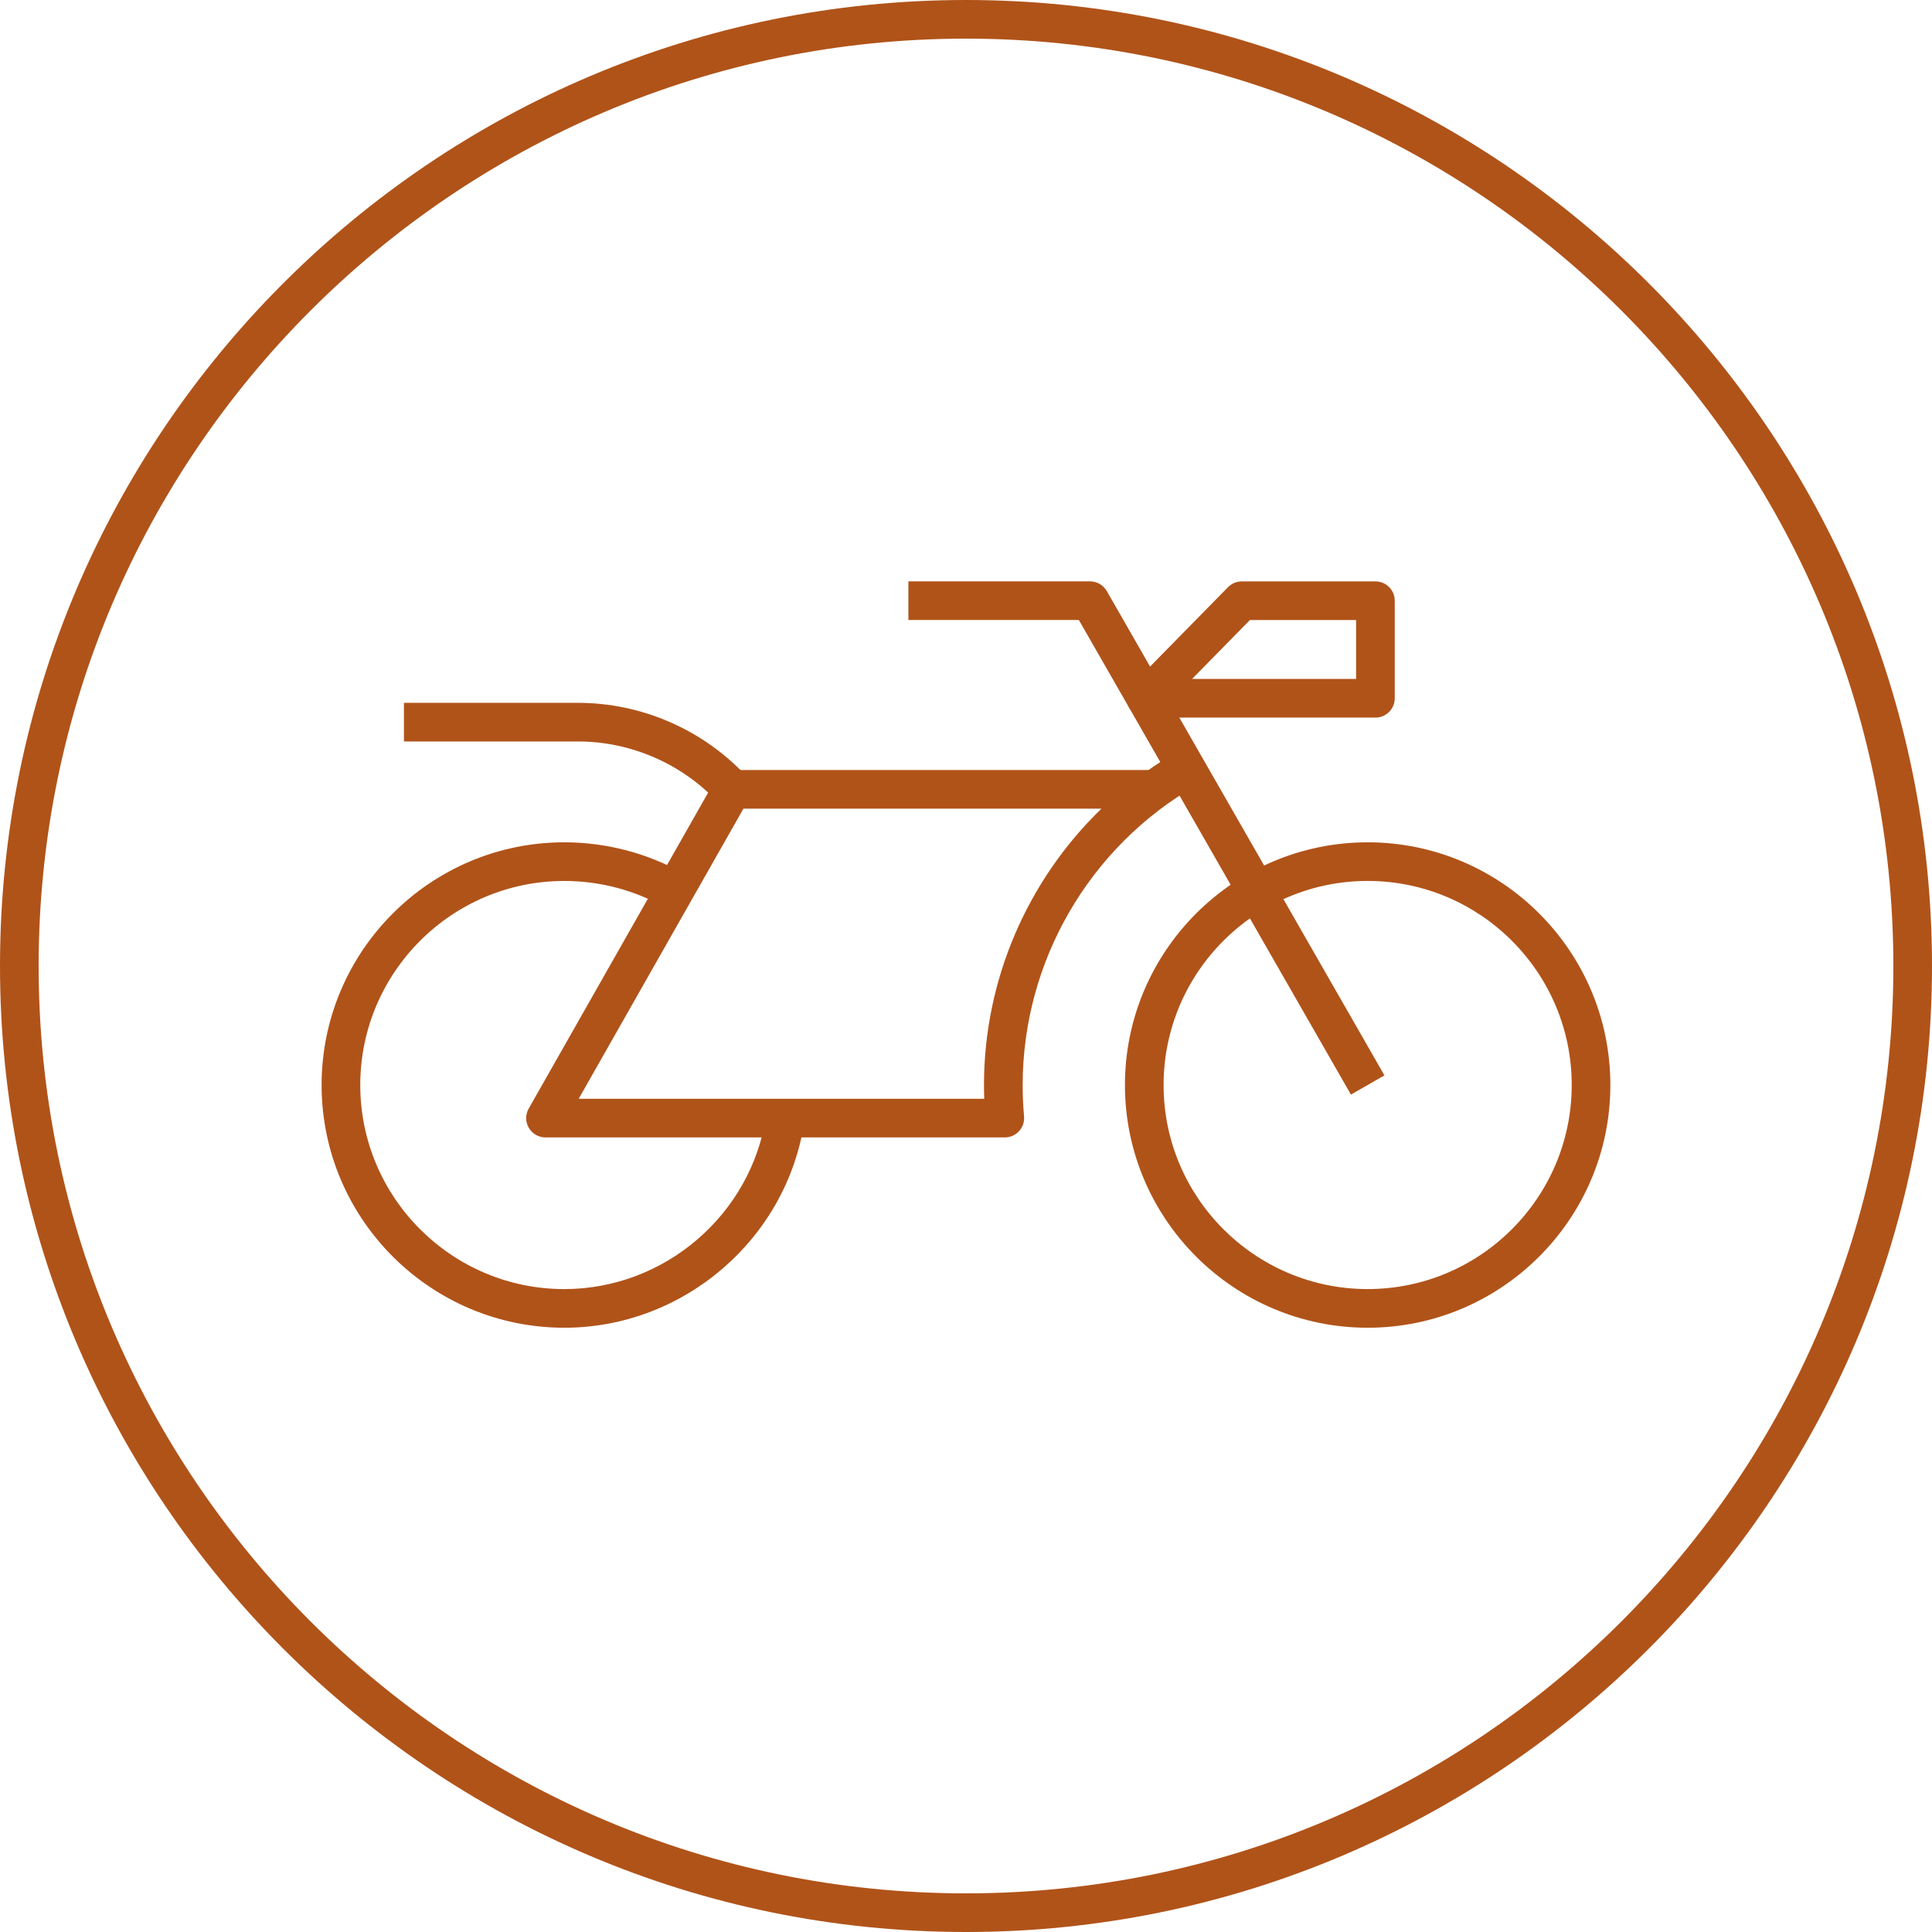 <?xml version="1.0" encoding="UTF-8"?>
<svg id="Layer_1" xmlns="http://www.w3.org/2000/svg" width="100" height="100" version="1.1" viewBox="0 0 100 100">
  <!-- Generator: Adobe Illustrator 29.5.1, SVG Export Plug-In . SVG Version: 2.1.0 Build 141)  -->
  <defs>
    <style>
      .st0 {
        fill: #b05319;
      }
    </style>
  </defs>
  <g>
    <path class="st0" d="M70.79,68.723c-6.928,0-12.563-5.636-12.563-12.562s5.636-12.563,12.563-12.563,12.562,5.636,12.562,12.563-5.636,12.562-12.562,12.562ZM70.79,45.597c-5.825,0-10.563,4.738-10.563,10.563s4.738,10.562,10.563,10.562,10.562-4.738,10.562-10.562-4.738-10.563-10.562-10.563Z"/>
    <path class="st0" d="M69.924,56.656l-14.082-24.564h-8.824v-2h9.403c.358,0,.689.192.867.502l14.37,25.068-1.734.994Z"/>
    <path class="st0" d="M37.175,41.545c-1.868-2.013-4.517-3.167-7.267-3.167h-9v-2h9c3.305,0,6.488,1.388,8.733,3.807l-1.466,1.36Z"/>
    <path class="st0" d="M52.008,58.873h-23.773c-.356,0-.685-.189-.864-.497s-.181-.688-.005-.997l9.664-17.016c.178-.313.51-.506.87-.506h21.542c.475-.332.966-.644,1.473-.935l.996,1.734c-5.537,3.179-8.978,9.12-8.978,15.503,0,.547.023,1.078.072,1.625.024.28-.069.557-.259.764s-.457.325-.737.325ZM29.952,56.873h20.992c-.009-.236-.013-.474-.013-.714,0-5.445,2.251-10.601,6.08-14.303h-18.531l-8.528,15.017Z"/>
    <path class="st0" d="M29.209,68.723c-6.927,0-12.563-5.636-12.563-12.562s5.636-12.563,12.563-12.563c2.176,0,4.322.565,6.208,1.635l-.986,1.739c-1.585-.899-3.391-1.374-5.221-1.374-5.824,0-10.563,4.738-10.563,10.563s4.739,10.562,10.563,10.562c5.198,0,9.69-3.867,10.448-8.995l1.979.293c-.901,6.102-6.244,10.702-12.426,10.702Z"/>
    <path class="st0" d="M71.192,37.142h-11.874c-.402,0-.767-.242-.922-.613-.156-.371-.074-.8.208-1.087l4.958-5.05c.188-.191.445-.299.714-.299h6.916c.553,0,1,.448,1,1v5.05c0,.552-.447,1-1,1ZM61.701,35.142h8.491v-3.05h-5.496l-2.995,3.05Z"/>
  </g>
  <path class="st0" d="M50,100C22.43,100,0,77.57,0,50S22.43,0,50,0s50,22.43,50,50-22.43,50-50,50ZM50,2C23.533,2,2,23.533,2,50s21.533,48,48,48,48-21.532,48-48S76.468,2,50,2Z"/>
</svg>